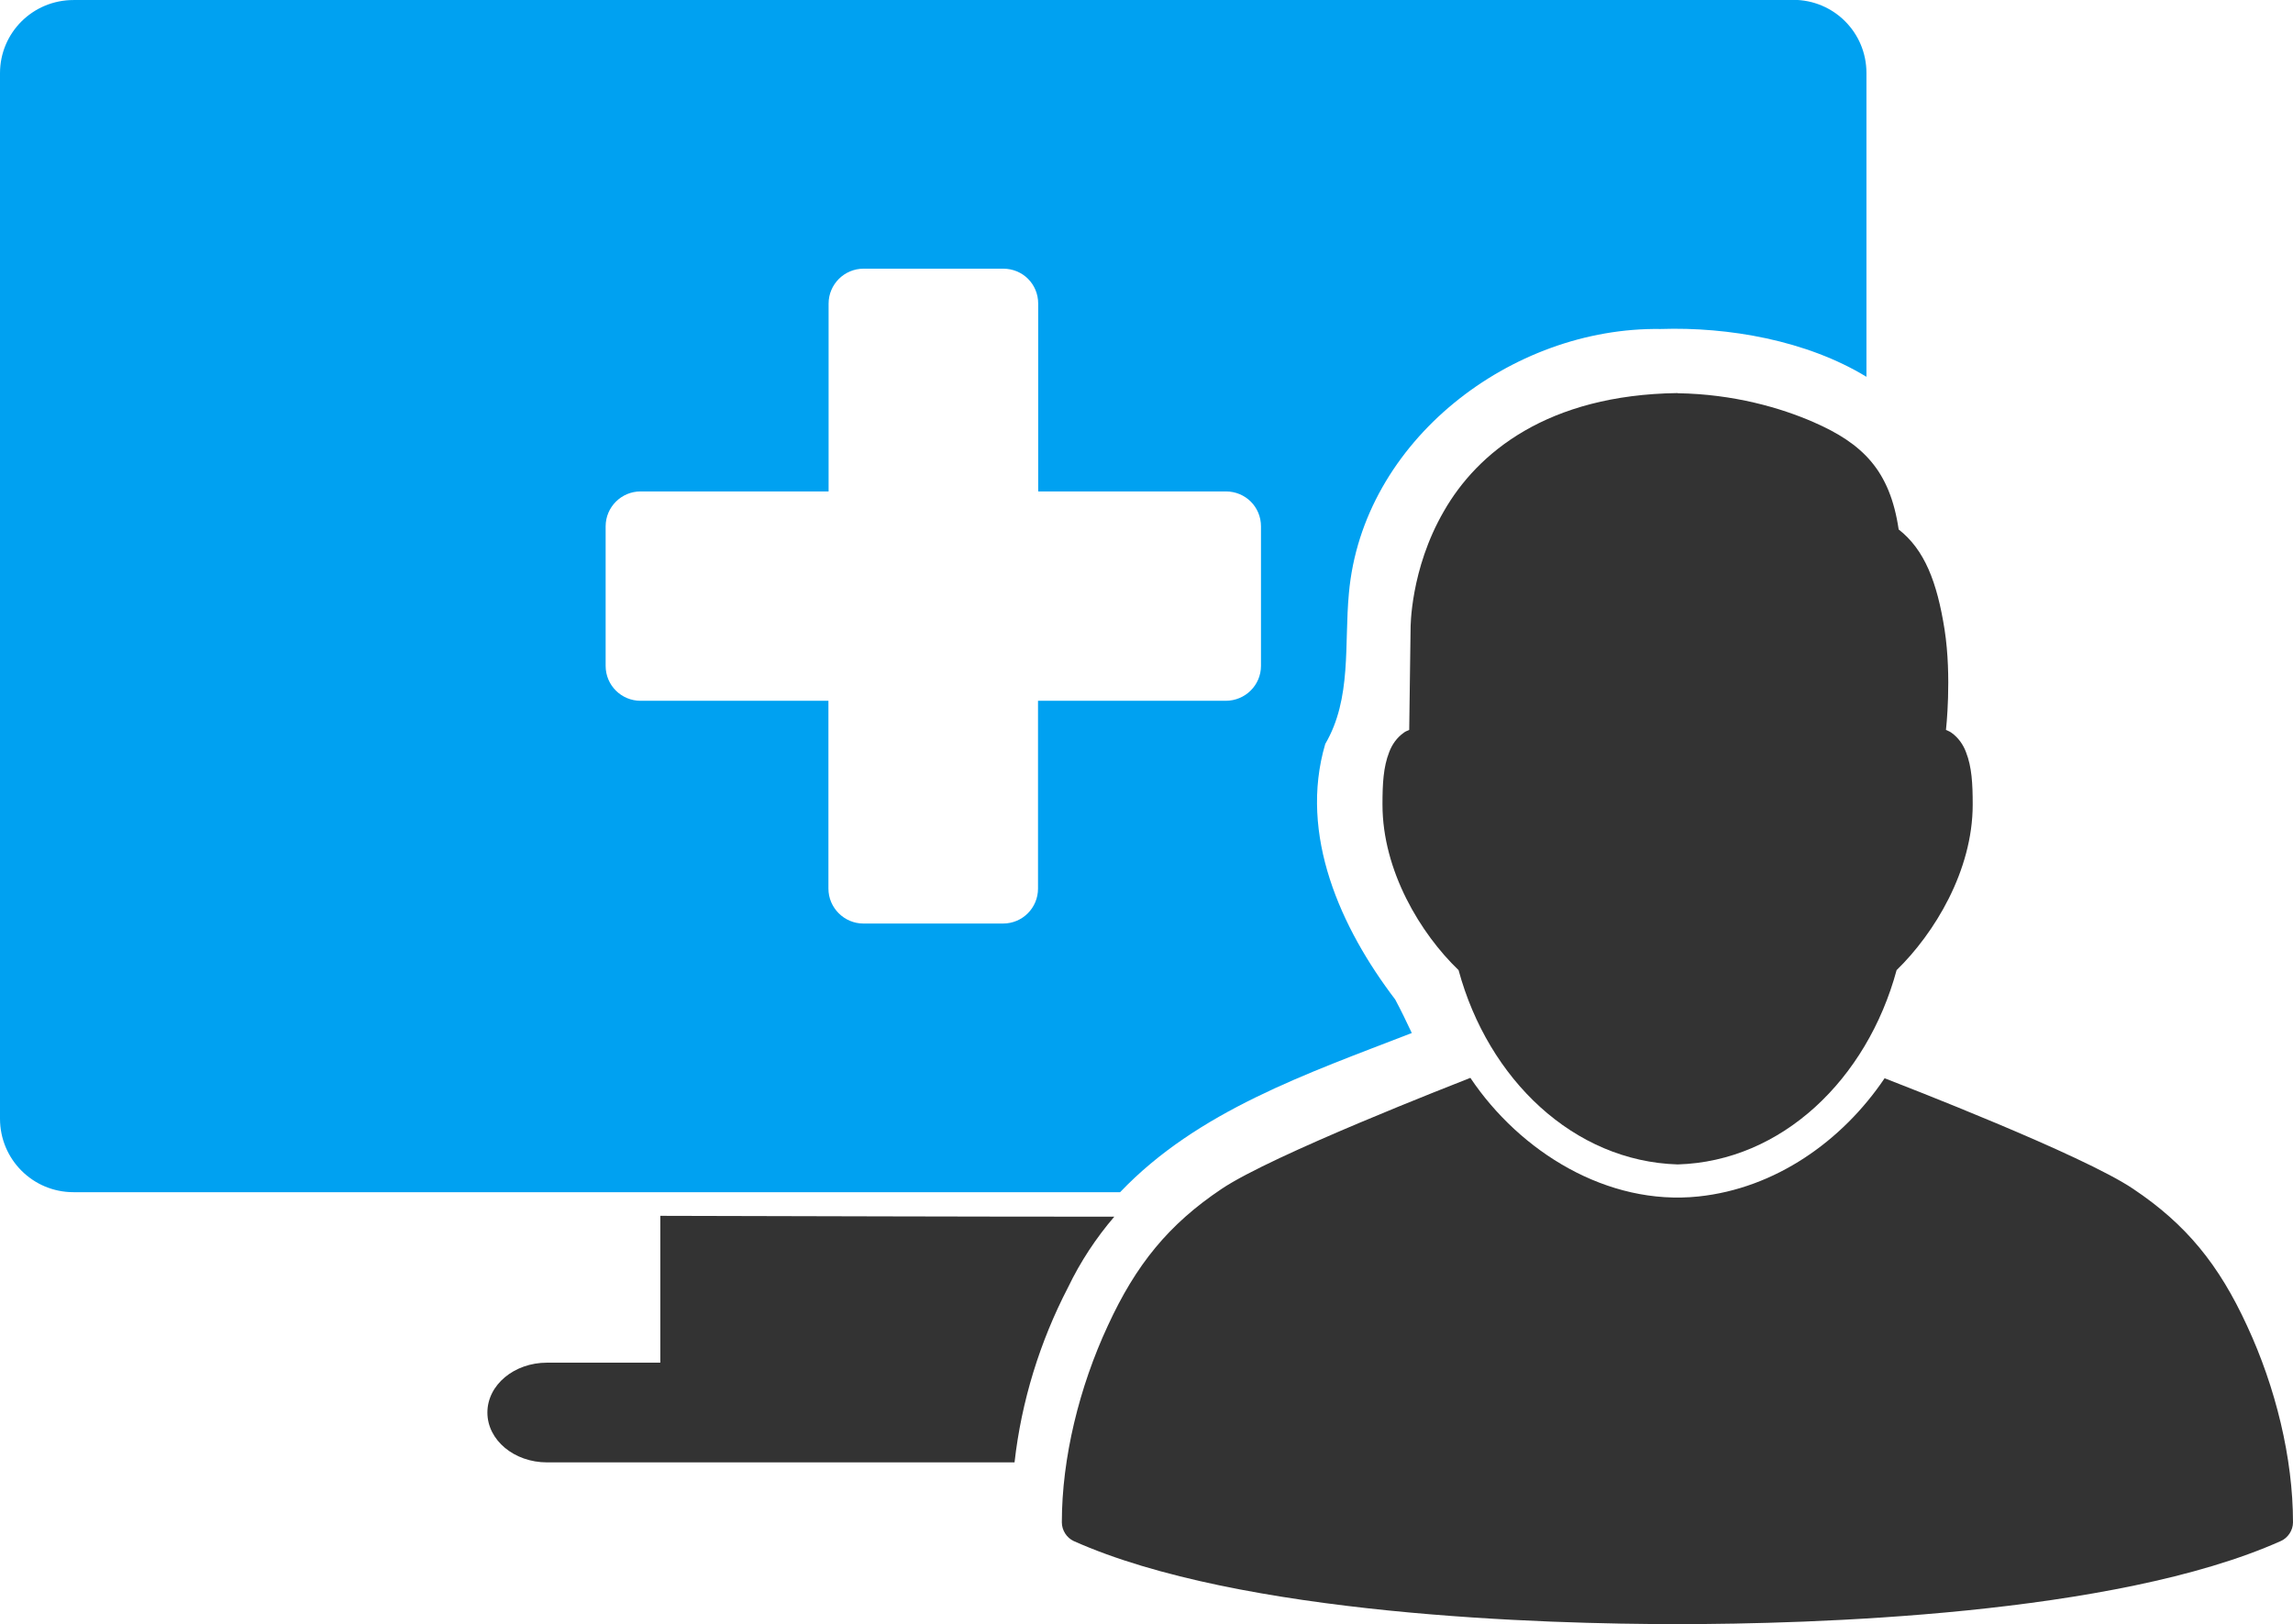 <?xml version="1.0" encoding="UTF-8"?>
<!DOCTYPE svg PUBLIC "-//W3C//DTD SVG 1.1//EN" "http://www.w3.org/Graphics/SVG/1.1/DTD/svg11.dtd">
<!-- Creator: CorelDRAW -->
<svg xmlns="http://www.w3.org/2000/svg" xml:space="preserve" width="28.72mm" height="20.345mm" version="1.1" style="shape-rendering:geometricPrecision; text-rendering:geometricPrecision; image-rendering:optimizeQuality; fill-rule:evenodd; clip-rule:evenodd"
viewBox="0 0 133.8 94.78"
 xmlns:xlink="http://www.w3.org/1999/xlink"
 xmlns:xodm="http://www.corel.com/coreldraw/odm/2003">
 <defs>
  <style type="text/css">
   <![CDATA[
    .fil0 {fill:#00A1F1}
    .fil1 {fill:#333333}
   ]]>
  </style>
 </defs>
 <g id="Capa_x0020_1">
  <path class="fil0" d="M50.39 15.68l8.15 0c1.14,0 2.04,0.9 2.04,2.04l0 10.96 10.95 0c1.14,0 2.05,0.9 2.05,2.04l0 8.14c0,1.13 -0.92,2.04 -2.06,2.04l-10.95 0 0 10.96c0,1.12 -0.9,2.04 -2.04,2.04l-8.15 0c-1.12,0 -2.04,-0.92 -2.04,-2.04l0 -10.96 -10.96 0c-1.12,0 -2.04,-0.9 -2.04,-2.04l0 -8.14c0,-1.13 0.92,-2.04 2.04,-2.04l10.97 -0 0 -10.96c0,-1.13 0.92,-2.04 2.04,-2.04zm-46.1 -15.68c-2.38,0 -4.29,1.91 -4.29,4.27l0 61.02c0,2.37 1.91,4.29 4.29,4.29l61.07 0c4.53,-4.75 10.91,-6.92 17.02,-9.29 -0.31,-0.66 -0.62,-1.31 -0.97,-1.96 -3.17,-4.16 -5.64,-9.61 -4.08,-14.91 1.56,-2.66 1.1,-5.83 1.38,-8.79 0.79,-8.92 9.5,-15.56 18.19,-15.43 3.95,-0.13 8.51,0.66 12.01,2.79l0 -17.73c0,-2.37 -1.91,-4.27 -4.27,-4.27l-100.37 0z"/>
  <path class="fil1" d="M38.53 70.97l0 8.38c0,0.07 -0,0.12 -0,0.18l-6.61 0c-1.92,0 -3.48,1.3 -3.48,2.91 0,1.61 1.56,2.91 3.48,2.91l27.28 0c0.4,-3.57 1.48,-7.05 3.12,-10.21 0.72,-1.5 1.63,-2.88 2.7,-4.13 -8.82,0 -17.67,-0.03 -26.49,-0.05l0 0z"/>
  <path class="fil1" d="M85.79 62.91c-0.87,0.35 -11.55,4.49 -14.51,6.48 -3.09,2.07 -5,4.42 -6.64,7.99 -1.66,3.57 -2.68,7.71 -2.68,11.47 0,0.46 0.28,0.9 0.69,1.09 9.71,4.34 27.51,4.85 35.22,4.85 7.73,-0 25.52,-0.51 35.22,-4.85 0.41,-0.18 0.71,-0.62 0.71,-1.09 0,-3.76 -1.02,-7.9 -2.68,-11.47 -1.64,-3.57 -3.55,-5.92 -6.64,-7.99 -2.94,-1.99 -13.54,-6.08 -14.51,-6.46 -2.48,3.68 -6.39,6.43 -10.86,6.9 -5.32,0.56 -10.42,-2.61 -13.31,-6.92l0 0z"/>
  <path class="fil1" d="M97.89 22.94c-7.59,0.1 -11.69,3.48 -13.64,6.9 -1.97,3.4 -1.94,6.82 -1.94,6.84 0,0.03 -0.08,5.92 -0.08,5.92 -0.1,0.05 -0.21,0.08 -0.3,0.15 -0.43,0.3 -0.71,0.72 -0.87,1.15 -0.34,0.87 -0.39,1.84 -0.39,3.06 0,3.86 2.22,7.53 4.44,9.66 1.73,6.38 6.72,11.16 12.79,11.34 6.07,-0.18 11.04,-4.96 12.77,-11.34 2.2,-2.14 4.44,-5.8 4.44,-9.66 0,-1.22 -0.05,-2.19 -0.39,-3.06 -0.16,-0.43 -0.44,-0.85 -0.87,-1.15 -0.1,-0.07 -0.2,-0.1 -0.3,-0.15 0,0 0.35,-3.06 -0.08,-5.85 -0.44,-2.79 -1.17,-4.67 -2.68,-5.85 -0.51,-3.45 -2.1,-5.01 -4.96,-6.26 -1.92,-0.84 -4.68,-1.64 -7.92,-1.69l0 -0z"/>
 </g>
</svg>
